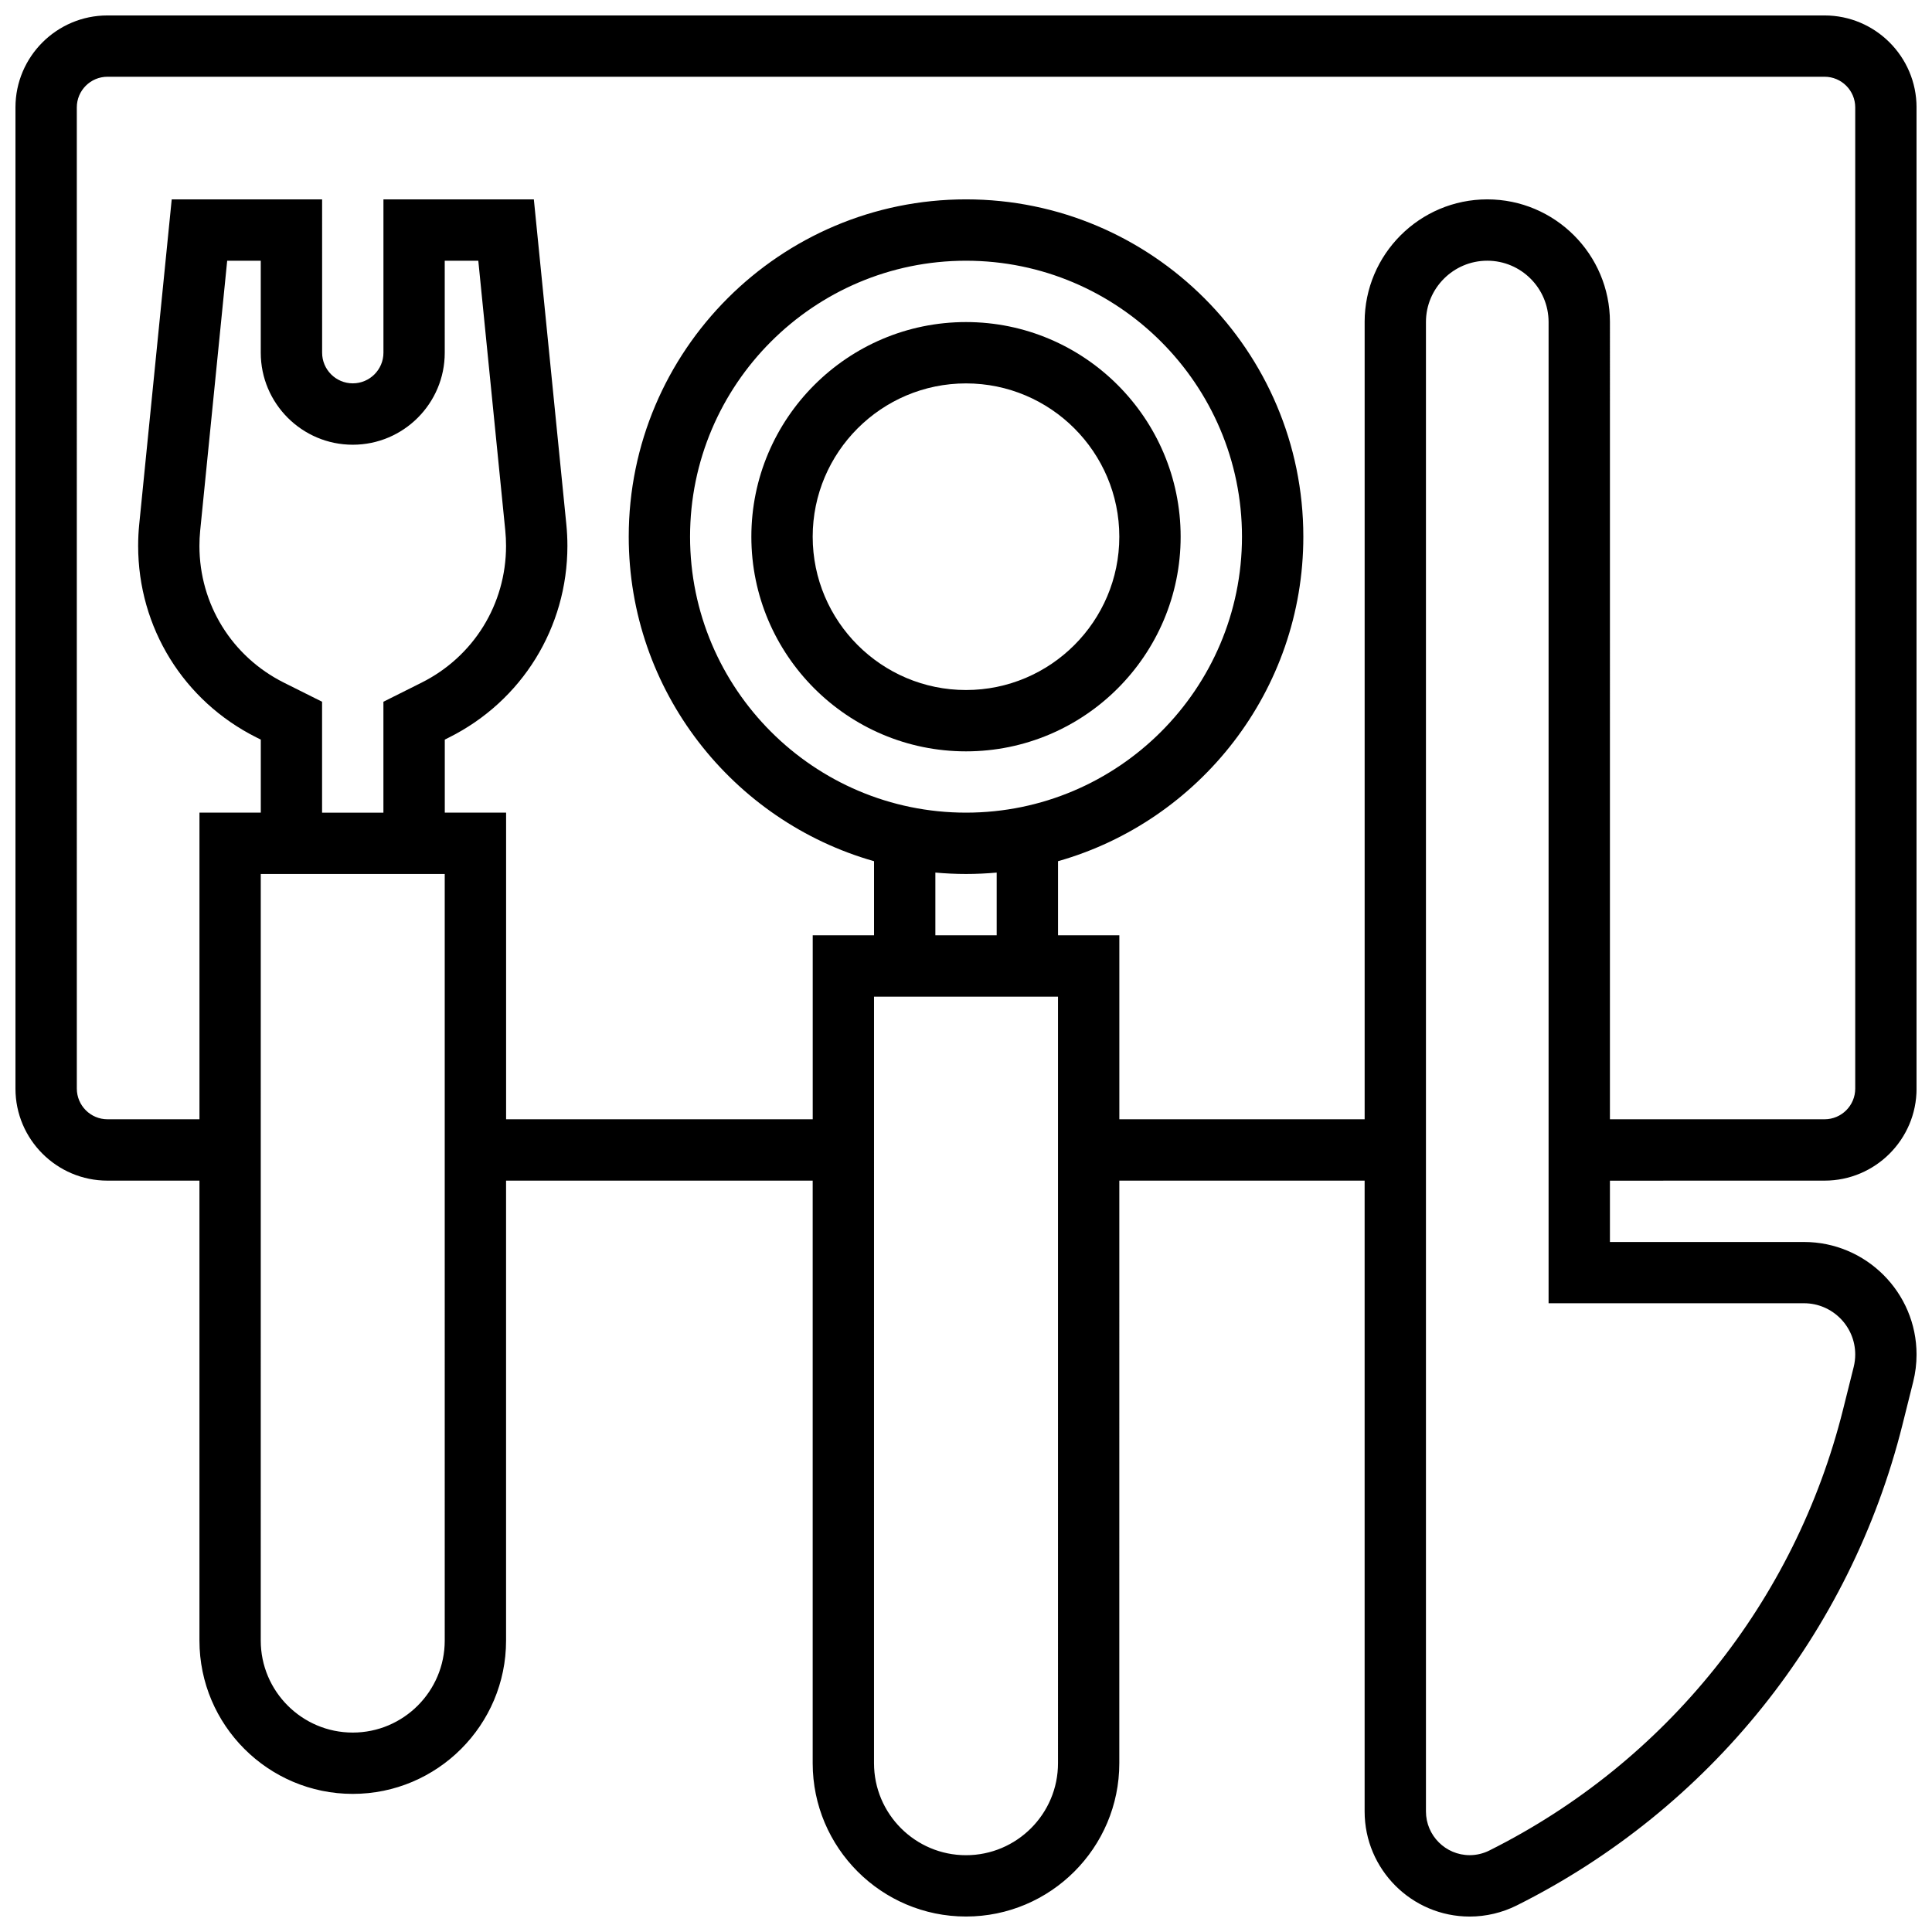 <?xml version="1.0" encoding="UTF-8"?>
<!-- Uploaded to: SVG Find, www.svgrepo.com, Generator: SVG Find Mixer Tools -->
<svg width="800px" height="800px" version="1.1" viewBox="144 144 512 512" xmlns="http://www.w3.org/2000/svg">
 <defs>
  <clipPath id="a">
   <path d="m148.09 148.09h503.81v503.81h-503.81z"/>
  </clipPath>
 </defs>
 <path d="m400 229.35c-31.363 0-56.883 25.516-56.883 56.883 0 31.363 25.516 56.883 56.883 56.883 31.363 0 56.883-25.516 56.883-56.883-0.004-31.363-25.52-56.883-56.883-56.883zm0 97.512c-22.402 0-40.629-18.227-40.629-40.629s18.227-40.629 40.629-40.629 40.629 18.227 40.629 40.629-18.227 40.629-40.629 40.629z"/>
 <g clip-path="url(#a)">
  <path d="m627.53 456.88c13.441 0 24.379-10.938 24.379-24.379l-0.004-260.03c0-13.441-10.938-24.379-24.379-24.379h-455.05c-13.441 0-24.379 10.938-24.379 24.379v260.03c0 13.441 10.938 24.379 24.379 24.379h24.379v121.89c0 22.402 18.227 40.629 40.629 40.629 22.402 0 40.629-18.227 40.629-40.629v-121.89h81.258v154.39c0 22.402 18.227 40.629 40.629 40.629s40.629-18.227 40.629-40.629l0.004-154.39h65.008v167.18c0 15.355 12.492 27.848 27.848 27.848 4.297 0 8.605-1.016 12.453-2.941 51.121-25.559 88.391-72.02 102.25-127.47l2.824-11.297c0.59-2.363 0.891-4.797 0.891-7.234 0-16.445-13.383-29.828-29.832-29.828h-51.426v-16.25zm-365.67 121.89c0 13.441-10.938 24.379-24.379 24.379-13.441 0-24.379-10.938-24.379-24.379l0.004-203.15h48.754zm-42.598-253.85c-13.82-6.91-22.41-20.805-22.41-36.258 0-1.344 0.066-2.699 0.199-4.035l7.156-71.527h8.898v24.379c0 13.441 10.938 24.379 24.379 24.379 13.441 0 24.379-10.938 24.379-24.379l-0.004-24.379h8.898l7.152 71.527c0.133 1.332 0.199 2.691 0.199 4.035 0 15.453-8.586 29.348-22.41 36.258l-10.09 5.047v29.398h-16.254v-29.398zm205.12 286.35c0 13.441-10.938 24.379-24.379 24.379s-24.379-10.938-24.379-24.379l0.004-203.15h48.754zm-24.375-251.91c-40.324 0-73.133-32.809-73.133-73.133s32.809-73.133 73.133-73.133 73.133 32.809 73.133 73.133c0 40.328-32.809 73.133-73.133 73.133zm0 16.254c2.738 0 5.449-0.133 8.125-0.371v16.621h-16.25v-16.625c2.676 0.242 5.383 0.375 8.125 0.375zm105.64-146.27v211.27h-65.008v-48.754h-16.25v-19.633c37.477-10.637 65.008-45.168 65.008-86.008 0-49.285-40.098-89.387-89.387-89.387-49.285 0-89.387 40.098-89.387 89.387 0 40.84 27.531 75.371 65.008 86.008v19.633h-16.25v48.754h-81.258v-81.258h-16.25v-19.355l1.109-0.555c19.359-9.68 31.387-29.145 31.387-50.793 0-1.883-0.094-3.781-0.281-5.652l-8.613-86.164h-39.859v40.629c0 4.481-3.644 8.125-8.125 8.125s-8.125-3.644-8.125-8.125l-0.004-40.629h-39.855l-8.617 86.164c-0.188 1.867-0.281 3.769-0.281 5.652 0 21.648 12.031 41.113 31.395 50.797l1.109 0.551v19.355h-16.254v81.258l-24.375 0.004c-4.481 0-8.125-3.644-8.125-8.125l-0.004-260.03c0-4.481 3.644-8.125 8.125-8.125h455.05c4.481 0 8.125 3.644 8.125 8.125v260.03c0 4.481-3.644 8.125-8.125 8.125h-56.883l0.004-211.28c0-17.922-14.582-32.504-32.504-32.504s-32.504 14.582-32.504 32.504zm116.43 260.03c7.488 0 13.578 6.09 13.578 13.578 0 1.109-0.137 2.219-0.402 3.293l-2.824 11.297c-12.711 50.84-46.879 93.438-93.754 116.87-1.602 0.801-3.398 1.227-5.184 1.227-6.394 0-11.598-5.203-11.598-11.598v-394.7c0-8.961 7.293-16.25 16.25-16.25 8.961 0 16.25 7.293 16.25 16.25v260.03z"/>
 </g>
</svg>